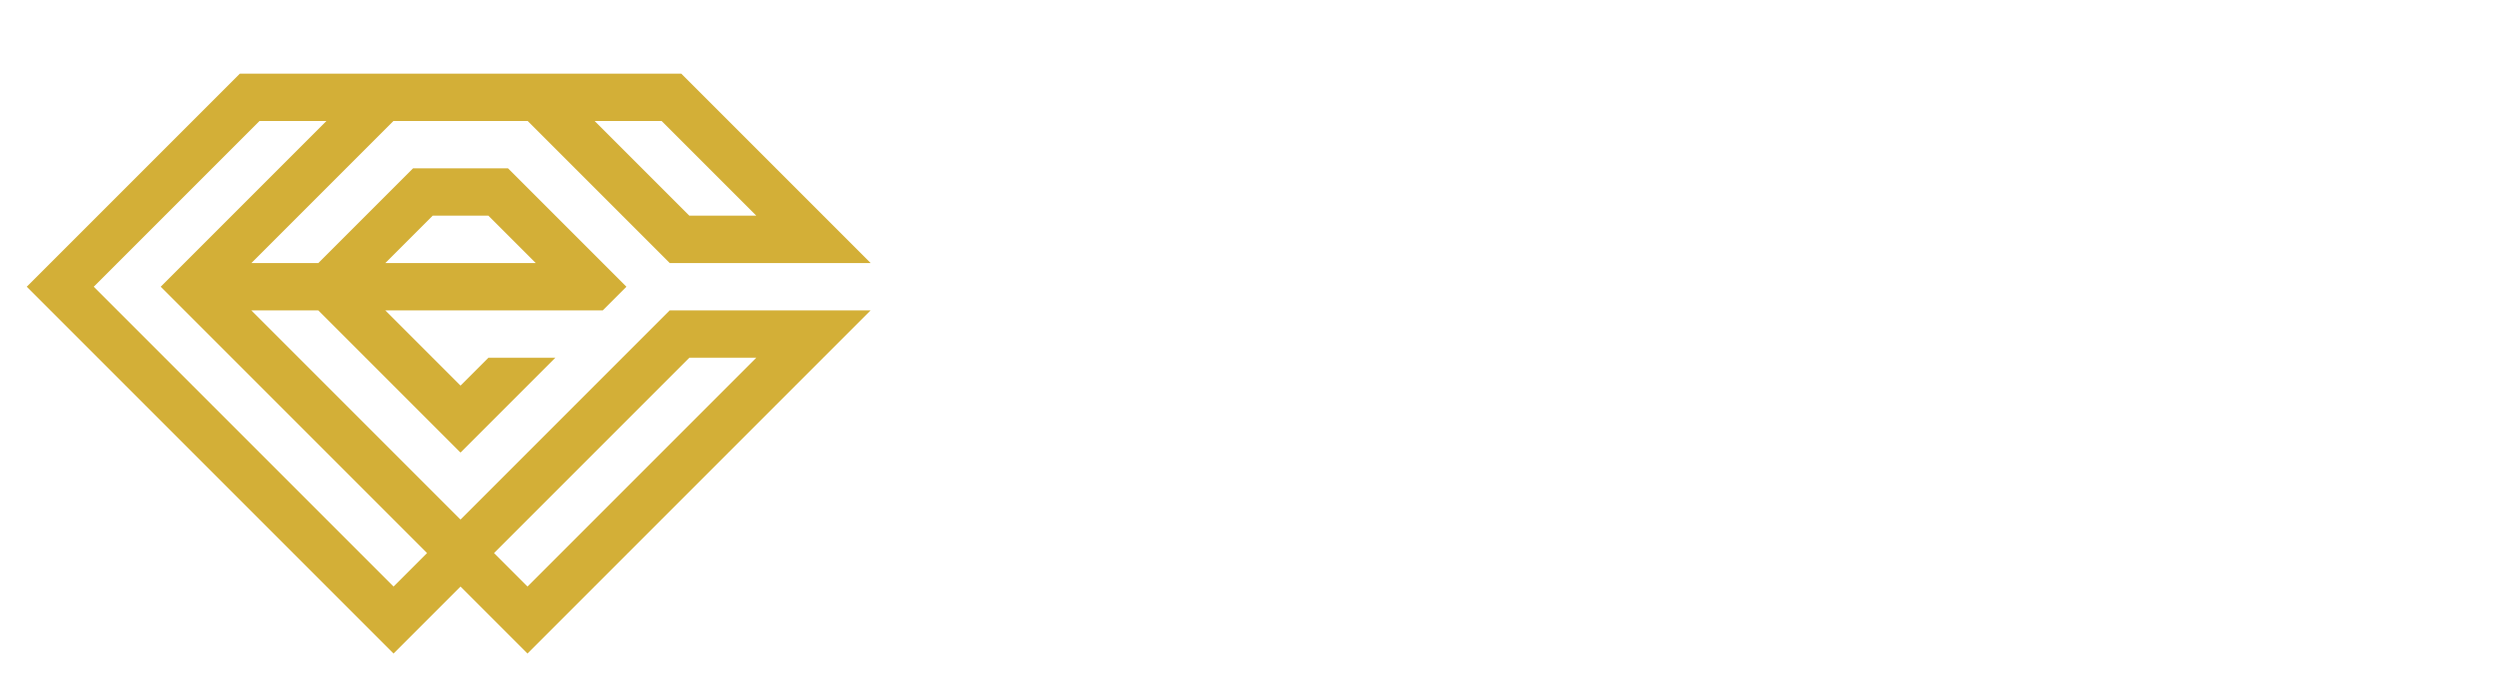 <?xml version="1.0" encoding="UTF-8"?>
<!DOCTYPE svg PUBLIC '-//W3C//DTD SVG 1.0//EN'
          'http://www.w3.org/TR/2001/REC-SVG-20010904/DTD/svg10.dtd'>
<svg data-name="Calque 1" height="383.48" viewBox="0 0 1401.4 383.48" width="1401.4" xmlns="http://www.w3.org/2000/svg" xmlns:xlink="http://www.w3.org/1999/xlink"
><path d="m215.98,174h121.9l13.27-13.27-66.36-66.36h-53.25s-53.09,53.09-53.09,53.09h-37.54s79.64-79.64,79.64-79.64c25.14,0,50.11,0,75.24,0l79.64,79.64h112.63l-106.18-106.18h-247.4C94.64,81.09,54.82,120.91,15,160.73c68.54,68.54,137.08,137.08,205.61,205.61l37.54-37.54,37.54,37.54,112.7-112.7,79.64-79.64c-37.54,0-75.08,0-112.63,0l-117.26,117.26-117.26-117.26h37.54c26.55,26.54,53.09,53.09,79.64,79.63h.16s26.55-26.54,26.55-26.54l26.55-26.55h-37.54l-15.63,15.63-42.18-42.18h0Zm4.64,154.8c-56.02-56.02-112.05-112.05-168.07-168.07l92.91-92.91h37.54s-92.91,92.91-92.91,92.91c49.77,49.77,99.54,99.54,149.3,149.3l-18.77,18.77h0Zm56.31-18.77c36.49-36.49,72.99-72.99,109.48-109.48h37.54l-128.25,128.25-18.77-18.77h0Zm93.94-242.21l53.09,53.09h-37.54l-53.09-53.09h37.54Zm-128.34,53.09h31.26l26.55,26.55h-84.35l26.55-26.55h0Z" fill="#d3af37" fill-rule="evenodd"
/></svg
>
